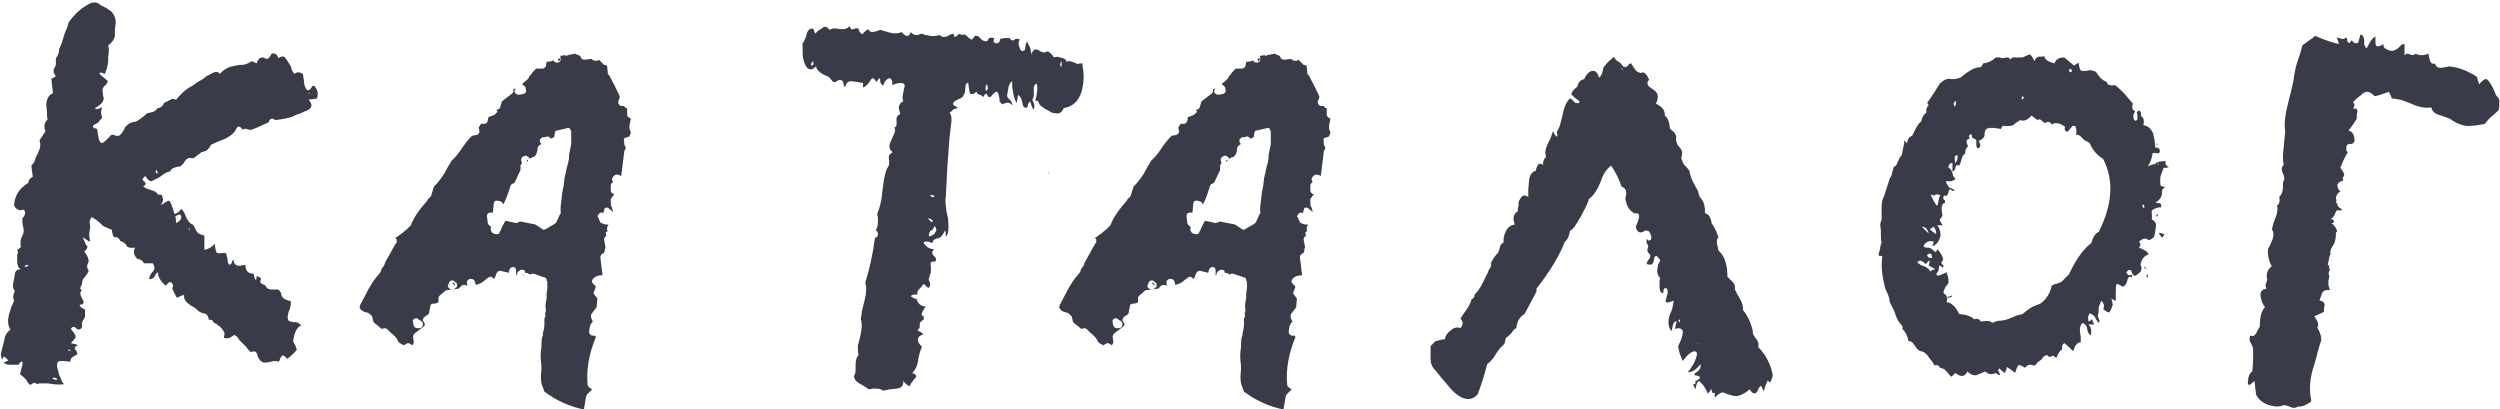 <?xml version="1.0" encoding="UTF-8"?> <svg xmlns="http://www.w3.org/2000/svg" viewBox="0 0 167.705 27.47" fill="none"><path d="M0.1 23.567L0.2 23.167L0.3 22.766C0.333 22.5 0.467 22.283 0.7 22.116C0.534 21.849 0.5 21.515 0.6 21.115L0.75 20.615L0.951 20.165C0.85 19.998 0.867 19.781 1.001 19.514C0.867 19.381 0.834 19.18 0.901 18.914L0.951 18.663L1.001 18.363C1.034 18.163 1.167 18.063 1.401 18.063C1.234 17.996 1.151 17.796 1.151 17.463V17.112C1.217 16.946 1.217 16.829 1.151 16.762L1.301 16.662L1.401 16.562C1.368 16.362 1.368 16.195 1.401 16.062L1.451 15.911L1.501 15.811C1.601 15.645 1.618 15.444 1.551 15.211L1.501 14.911V14.661C1.734 14.36 1.751 14.16 1.551 14.06C1.317 14.16 1.117 14.077 0.951 13.81C0.951 13.176 1.267 12.659 1.901 12.259C1.901 12.092 2.001 11.959 2.201 11.858L2.151 11.508L2.101 11.108C2.201 11.008 2.268 10.924 2.302 10.858L2.352 10.708L2.402 10.558L2.552 10.257L2.652 10.007C2.718 9.807 2.718 9.607 2.652 9.407L2.852 9.106L3.052 8.806C2.919 8.473 2.969 8.206 3.202 8.006L3.152 7.806V7.505L3.102 7.005C3.135 6.605 3.286 6.354 3.552 6.254C3.486 5.721 3.452 5.387 3.452 5.254C3.519 5.254 3.569 5.237 3.602 5.204L3.753 5.104C3.619 4.97 3.569 4.82 3.602 4.653L3.703 4.453C3.736 4.42 3.753 4.336 3.753 4.203C3.719 4.003 3.753 3.853 3.853 3.753L3.953 3.502V3.352L4.003 3.202L4.053 3.102L4.103 3.002C4.203 2.668 4.286 2.402 4.353 2.201L4.503 1.851L4.603 1.501C4.77 1.267 4.953 1.051 5.154 0.85L5.504 0.55L5.904 0.3C6.238 0.1 6.521 0.117 6.755 0.35L7.155 0.55L7.505 0.8C7.705 1.067 7.789 1.334 7.755 1.601L7.705 2.001V2.402C7.672 2.635 7.522 2.852 7.255 3.052C7.322 3.219 7.322 3.469 7.255 3.803C7.288 4.136 7.222 4.503 7.055 4.903C7.055 4.97 7.005 4.97 6.905 4.903L6.755 4.853L6.655 4.953C6.988 5.22 7.172 5.37 7.205 5.404C7.238 5.471 7.222 5.537 7.155 5.604L7.105 5.704L7.005 5.754C6.872 5.921 6.838 6.088 6.905 6.254V6.405L6.955 6.555C6.988 6.788 6.788 7.022 6.354 7.255C6.421 7.322 6.505 7.339 6.605 7.305L6.705 7.255L6.855 7.205C6.755 7.405 6.755 7.639 6.855 7.906L6.705 8.056L6.605 8.206C6.505 8.273 6.388 8.339 6.254 8.406C6.221 8.473 6.238 8.539 6.304 8.606H6.404L6.505 8.656L6.555 8.906L6.605 9.207C6.638 9.44 6.721 9.573 6.855 9.607C7.055 9.473 7.238 9.307 7.405 9.106C7.472 9.04 7.555 9.023 7.655 9.056L7.755 9.106H7.856C7.922 9.14 8.006 9.106 8.106 9.006C8.206 8.906 8.306 8.74 8.406 8.506L8.706 8.256C8.906 8.189 9.04 8.156 9.106 8.156C9.14 8.156 9.273 8.072 9.507 7.906C9.64 7.806 9.757 7.705 9.857 7.605L10.057 7.555L10.257 7.505C10.424 7.439 10.524 7.355 10.558 7.255C10.758 7.255 10.908 7.138 11.008 6.905L11.208 6.805L11.408 6.705C11.542 6.605 11.675 6.605 11.808 6.705C11.875 6.605 12.009 6.455 12.209 6.254C12.409 6.054 12.642 5.887 12.909 5.754L13.259 5.504L13.61 5.304L13.86 5.104L14.16 4.953C14.427 4.787 14.627 4.787 14.761 4.953C14.994 4.653 15.344 4.47 15.811 4.403L16.062 4.353H16.312C16.579 4.286 16.762 4.203 16.862 4.103L17.012 4.153L17.212 4.253C17.279 4.019 17.396 3.886 17.563 3.853H17.663L17.763 3.903C17.863 3.969 17.946 3.969 18.013 3.903C18.113 3.803 18.18 3.703 18.213 3.602C18.447 3.536 18.597 3.636 18.663 3.903C18.864 3.769 19.014 3.753 19.114 3.853L19.264 4.053L19.414 4.303L19.514 4.453L19.564 4.653C19.631 4.82 19.697 4.92 19.764 4.953C19.898 4.82 20.081 4.82 20.315 4.953L20.365 5.254L20.415 5.654C20.481 5.921 20.565 6.054 20.665 6.054C20.765 6.054 20.865 5.954 20.965 5.754C21.065 5.754 21.115 5.771 21.115 5.804C21.315 6.038 21.365 6.304 21.265 6.605L20.965 6.655C20.832 6.655 20.748 6.671 20.715 6.705C20.982 7.005 20.948 7.238 20.615 7.405L20.365 7.505L20.165 7.605C19.931 7.672 19.798 7.722 19.764 7.756C19.664 7.822 19.447 7.889 19.114 7.956L18.814 8.006L18.463 8.056C18.263 7.889 18.113 7.939 18.013 8.206L17.463 8.456C17.329 8.523 17.129 8.606 16.862 8.706H16.712L16.562 8.656C16.428 8.623 16.328 8.639 16.262 8.706C16.228 8.606 16.162 8.539 16.062 8.506C15.995 8.473 15.928 8.506 15.861 8.606C15.761 8.873 15.511 9.106 15.111 9.307L14.61 9.507L14.16 9.707C14.027 9.974 13.877 10.124 13.71 10.157L13.51 10.207L13.41 10.307C13.343 10.341 13.293 10.374 13.259 10.407C13.226 10.441 13.176 10.474 13.109 10.508L13.009 10.608H12.809C12.642 10.541 12.476 10.658 12.309 10.958L12.109 11.158L11.808 11.208C11.575 11.275 11.442 11.375 11.408 11.508C11.308 11.508 11.175 11.558 11.008 11.658L10.808 11.808L10.658 11.909L10.457 12.009L10.357 12.059L10.157 12.159C10.024 12.159 9.89 12.042 9.757 11.808C9.624 11.909 9.557 11.992 9.557 12.059L9.707 12.209C9.807 12.309 9.774 12.409 9.607 12.509C9.64 12.542 9.724 12.592 9.857 12.659L10.157 12.759C10.357 12.793 10.507 12.893 10.608 13.059C10.808 13.026 10.908 13.093 10.908 13.26C10.974 13.426 10.924 13.593 10.758 13.76L10.958 13.66L11.108 13.56L11.308 13.46C11.408 13.46 11.542 13.76 11.708 14.36C11.909 14.294 12.059 14.177 12.159 14.01C12.259 14.11 12.325 14.194 12.359 14.26L12.459 14.51C12.559 14.744 12.676 14.911 12.809 15.011C12.909 15.011 13.009 15.128 13.109 15.361C13.143 15.461 13.209 15.561 13.31 15.661C13.376 15.695 13.51 15.745 13.71 15.811V16.762C13.943 16.729 14.177 16.595 14.41 16.362C14.444 16.729 14.494 16.929 14.56 16.962C14.594 16.996 14.777 16.996 15.111 16.962C15.178 17.029 15.211 17.096 15.211 17.162L15.261 17.362C15.261 17.596 15.311 17.729 15.411 17.763C15.444 17.763 15.494 17.713 15.561 17.613V17.513L15.661 17.413C15.661 17.613 15.745 17.746 15.911 17.813C15.978 17.846 16.162 17.829 16.462 17.763C16.462 18.163 16.645 18.363 17.012 18.363L17.062 18.563L17.112 18.763C17.179 18.763 17.212 18.73 17.212 18.663V18.513C17.413 18.58 17.513 18.647 17.513 18.713L17.463 18.814C17.463 18.914 17.479 18.98 17.513 19.014C17.679 19.08 17.779 19.13 17.813 19.164L17.863 19.264L17.913 19.314C17.98 19.414 18.213 19.447 18.613 19.414C18.713 19.447 18.797 19.531 18.864 19.664V19.764L18.914 19.864C18.947 19.998 19.147 20.114 19.514 20.215C19.514 20.381 19.497 20.531 19.464 20.665L19.364 20.915L19.314 21.115C19.281 21.282 19.297 21.415 19.364 21.515C19.464 21.582 19.631 21.616 19.864 21.616C19.931 21.616 20.048 21.682 20.215 21.816C19.914 21.949 19.731 22.316 19.664 22.917L19.814 23.167L19.914 23.467C19.647 23.767 19.431 23.967 19.264 24.067C19.097 23.867 18.98 23.801 18.914 23.867L18.814 24.017L18.713 24.268C18.547 24.201 18.363 24.201 18.163 24.268L17.913 24.318H17.663C17.529 24.251 17.446 24.184 17.413 24.117L17.312 23.967L17.262 23.817C17.229 23.584 17.079 23.517 16.812 23.617L16.662 23.467L16.512 23.267L16.162 22.917L16.062 22.816L15.961 22.666C15.928 22.6 15.845 22.533 15.711 22.466L15.561 22.566L15.411 22.666C15.278 22.7 15.144 22.7 15.011 22.666L15.061 22.416C15.061 22.316 15.027 22.233 14.961 22.166L14.861 22.016L14.761 21.916C14.727 21.882 14.677 21.849 14.61 21.816L14.51 21.716L14.36 21.666L14.26 21.515C14.194 21.449 14.11 21.432 14.01 21.465C13.977 21.165 13.843 21.015 13.61 21.015C13.576 21.015 13.476 20.965 13.31 20.865L13.159 20.715L13.009 20.615C12.509 20.348 12.292 20.081 12.359 19.814C12.325 19.781 12.242 19.798 12.109 19.864C11.975 19.931 11.892 19.964 11.858 19.964C11.758 19.798 11.658 19.597 11.558 19.364V19.314L11.608 19.214C11.608 19.114 11.575 19.03 11.508 18.964C11.442 18.897 11.375 18.897 11.308 18.964L11.208 19.064L11.108 19.164C10.741 18.83 10.574 18.53 10.608 18.263L10.457 18.363L10.357 18.563C10.257 18.697 10.141 18.747 10.007 18.713C10.04 18.513 10.124 18.347 10.257 18.213C10.391 18.08 10.391 17.896 10.257 17.663H9.657C9.59 17.496 9.44 17.396 9.207 17.362C8.973 17.129 8.923 16.879 9.056 16.612C8.756 16.645 8.573 16.612 8.506 16.512L8.456 16.412L8.406 16.362C8.306 16.262 8.189 16.195 8.056 16.162C8.056 16.095 7.989 16.012 7.856 15.911H7.705C7.605 15.911 7.539 15.745 7.505 15.411L7.355 15.361L7.155 15.261C7.022 15.228 6.905 15.161 6.805 15.061C6.705 14.927 6.488 14.761 6.154 14.56L6.054 14.711L6.004 14.861L6.054 15.211L6.004 15.511C5.971 15.745 5.988 15.961 6.054 16.162C5.988 16.195 5.921 16.178 5.854 16.112L5.704 16.012L5.554 15.911C5.587 16.012 5.637 16.128 5.704 16.262L5.754 16.412L5.854 16.512C5.887 16.612 5.821 16.729 5.654 16.862C5.921 17.229 6.004 17.496 5.904 17.663L5.854 17.763V17.863C5.821 17.896 5.854 17.996 5.954 18.163L5.854 18.363L5.704 18.563C5.571 18.697 5.504 18.847 5.504 19.014L5.454 19.164L5.404 19.264C5.337 19.331 5.37 19.397 5.504 19.464C5.37 19.564 5.354 19.714 5.454 19.914L5.554 20.114C5.621 20.215 5.621 20.315 5.554 20.415C5.387 20.415 5.32 20.448 5.354 20.515C5.42 20.615 5.537 20.698 5.704 20.765V21.265L5.554 21.515C5.487 21.649 5.47 21.749 5.504 21.816C5.537 21.949 5.47 22.049 5.304 22.116L5.154 22.066L5.054 21.966C4.92 21.899 4.82 21.932 4.753 22.066C4.953 22.299 5.054 22.45 5.054 22.516C5.12 22.583 5.02 22.75 4.753 23.017L5.154 23.117C5.22 23.183 5.204 23.217 5.104 23.217L5.054 23.267L5.003 23.367C5.204 23.634 5.237 23.784 5.104 23.817L5.003 23.867L4.853 23.967C4.787 24.001 4.737 24.101 4.703 24.268L4.303 24.217H4.003C3.803 24.284 3.769 24.501 3.903 24.868L3.953 25.118L4.053 25.318C4.12 25.552 4.203 25.702 4.303 25.769C4.103 25.802 3.853 25.802 3.552 25.769L3.202 25.719H2.652L2.452 25.769C2.385 25.635 2.251 25.652 2.051 25.819C1.985 25.819 1.885 25.702 1.751 25.468L1.551 25.268C1.518 25.235 1.451 25.185 1.351 25.118C1.351 25.085 1.384 24.935 1.451 24.668C1.518 24.468 1.534 24.334 1.501 24.268C1.468 24.234 1.418 24.251 1.351 24.318L1.301 24.368L1.251 24.468H0.7C0.467 24.468 0.317 24.418 0.25 24.318L0.4 24.268C0.433 24.234 0.45 24.217 0.45 24.217C0.517 24.217 0.55 24.201 0.55 24.167L0.45 24.067L0.3 23.917C0.267 23.917 0.233 23.951 0.2 24.017L0.15 24.117C0.05 23.917 0.033 23.734 0.1 23.567ZM11.808 14.961C12.042 14.861 12.159 14.727 12.159 14.56C12.159 14.36 12.025 14.344 11.758 14.51C11.792 14.577 11.808 14.727 11.808 14.961ZM3.853 25.468C3.786 25.335 3.669 25.302 3.502 25.368C3.602 25.468 3.719 25.502 3.853 25.468ZM10.558 11.658C10.591 11.525 10.558 11.442 10.457 11.408C10.424 11.542 10.457 11.625 10.558 11.658ZM1.751 17.813H1.651C1.651 17.88 1.684 17.913 1.751 17.913L1.801 17.863H1.901C1.901 17.796 1.868 17.763 1.801 17.763L1.751 17.813ZM4.553 23.517H4.753C4.653 23.417 4.587 23.417 4.553 23.517ZM12.659 15.411H12.709L12.759 15.361C12.692 15.294 12.659 15.311 12.659 15.411ZM20.765 6.254V6.204L20.715 6.254V6.304L20.765 6.254ZM24.109 20.615C24.143 20.582 24.159 20.531 24.159 20.465C24.226 20.331 24.409 19.981 24.71 19.414C24.976 18.947 25.193 18.63 25.36 18.463C25.46 18.363 25.527 18.263 25.56 18.163C25.56 18.13 25.577 18.08 25.61 18.013C25.677 17.946 25.727 17.88 25.76 17.813C25.794 17.746 25.811 17.696 25.811 17.663C25.844 17.629 25.86 17.596 25.86 17.563L26.111 17.112L26.361 16.662L26.561 16.312H26.611V16.062L26.511 15.961C26.544 15.961 26.711 15.845 27.011 15.611C27.078 15.544 27.161 15.478 27.261 15.411C27.362 15.311 27.428 15.244 27.462 15.211L27.562 15.111C27.728 14.644 28.095 14.093 28.662 13.46L28.712 13.36C28.779 13.293 28.846 13.226 28.913 13.159L29.113 12.509C29.246 12.409 29.463 12.142 29.763 11.708C29.863 11.542 29.963 11.358 30.064 11.158C30.197 10.958 30.28 10.824 30.314 10.758C30.514 10.591 30.747 10.307 31.014 9.907C31.214 9.607 31.431 9.34 31.665 9.106L31.965 9.056C31.998 9.056 32.048 9.023 32.115 8.956L32.165 8.856V8.806L32.115 8.556L32.265 8.306H32.465C32.599 8.306 32.682 8.239 32.715 8.106L32.765 7.856L33.166 7.705L33.316 7.555C33.382 7.522 33.382 7.472 33.316 7.405V7.355C33.449 7.355 33.533 7.289 33.566 7.155L33.666 6.805L34.316 6.304L34.417 6.204L34.467 5.954H34.617C34.583 5.954 34.567 5.971 34.567 6.004C34.5 6.071 34.5 6.154 34.567 6.254C34.633 6.321 34.717 6.354 34.817 6.354L35.117 6.304C35.15 6.304 35.2 6.271 35.267 6.204C35.301 6.104 35.301 6.038 35.267 6.004V5.904L35.217 5.804C35.15 5.737 35.084 5.687 35.017 5.654L35.167 5.504C35.367 5.37 35.484 5.237 35.517 5.104L35.618 5.003C35.684 4.903 35.751 4.82 35.818 4.753L35.968 4.603H36.368C36.435 4.603 36.485 4.587 36.518 4.553L36.618 4.453L36.668 4.153L37.018 4.103C37.052 4.069 37.085 4.053 37.119 4.053C37.185 4.153 37.269 4.203 37.369 4.203C37.502 4.203 37.586 4.136 37.619 4.003V3.953C37.619 3.853 37.602 3.786 37.569 3.753L37.869 3.703H37.919C37.986 3.769 38.036 3.769 38.069 3.703L38.57 3.602L38.92 3.753L38.97 3.853C39.003 3.953 39.087 4.003 39.22 4.003L39.671 3.953L39.82 4.053C39.921 4.086 40.021 4.086 40.121 4.053L40.171 4.003L40.471 4.303C40.471 4.336 40.505 4.353 40.571 4.353L40.721 4.403L40.771 4.853V4.953C40.871 5.054 40.921 5.12 40.921 5.154C41.122 5.521 41.338 5.954 41.572 6.455V6.555L41.472 6.805V6.905L41.522 7.005L41.622 7.105H41.872C41.905 7.205 41.972 7.255 42.072 7.255V7.705C42.072 7.772 42.122 7.839 42.222 7.906L42.322 7.956L42.222 8.456V8.606L42.322 8.906L42.222 9.157L42.072 9.207C41.872 9.24 41.805 9.323 41.872 9.457V9.657L41.922 9.807L41.972 9.857V9.957L41.922 10.057C41.889 10.091 41.872 10.141 41.872 10.207L41.672 11.808L41.572 11.758L41.422 11.708C41.322 11.708 41.238 11.742 41.172 11.808C41.071 11.909 41.038 12.009 41.071 12.109L41.122 12.209L41.021 12.309C40.988 12.342 40.971 12.392 40.971 12.459V12.759C40.971 12.859 41.021 12.943 41.122 13.009H41.222C41.188 13.043 41.138 13.109 41.071 13.209L40.971 13.36V13.61C40.971 13.743 40.988 13.827 41.021 13.86L41.071 13.96V14.06L41.122 14.11V14.21L40.871 14.01C40.771 13.91 40.671 13.893 40.571 13.96C40.505 14.16 40.471 14.26 40.471 14.26L40.521 14.31L40.371 14.26H40.271L40.171 14.36C40.071 14.46 40.054 14.527 40.121 14.56C40.188 14.761 40.254 14.894 40.321 14.961L40.471 15.011L40.621 15.061H40.821L40.771 15.161C40.738 15.194 40.721 15.278 40.721 15.411L40.771 15.511C40.638 15.544 40.605 15.628 40.671 15.761V15.811L40.621 15.861C40.555 15.928 40.521 15.995 40.521 16.062L40.621 16.612L40.571 16.712V16.812C40.538 16.946 40.488 17.012 40.421 17.012C40.321 17.079 40.271 17.162 40.271 17.262L40.421 18.463C40.154 18.463 39.954 18.53 39.82 18.663C39.687 18.797 39.671 18.914 39.77 19.014L39.971 19.214L39.871 19.514C39.804 19.614 39.804 19.698 39.871 19.764L40.071 20.014L40.021 20.615L39.671 21.065C39.637 21.165 39.637 21.265 39.671 21.365L39.77 21.566C39.604 21.732 39.52 21.983 39.52 22.316C39.52 22.349 39.554 22.399 39.621 22.466C39.654 22.5 39.704 22.516 39.77 22.516H39.921L39.971 22.616C39.504 23.75 39.32 24.818 39.42 25.819C39.42 25.885 39.47 25.952 39.57 26.019L39.72 26.119L39.37 26.469C39.37 26.503 39.354 26.536 39.32 26.569L39.17 27.47C38.203 27.27 37.319 26.869 36.518 26.269L36.418 25.969C36.285 25.735 36.251 25.352 36.318 24.818V24.518C36.251 24.051 36.251 23.65 36.318 23.317C36.318 22.983 36.335 22.75 36.368 22.616L36.418 22.516V22.366C36.485 22.099 36.518 21.932 36.518 21.866V21.365C36.585 21.299 36.602 21.182 36.568 21.015L36.618 20.865V20.765C36.585 20.632 36.585 20.465 36.618 20.265L36.668 20.014V19.714L36.718 19.314V18.964C36.718 18.897 36.702 18.847 36.668 18.814C36.668 18.68 36.618 18.613 36.518 18.613L35.818 18.363H35.668L35.567 18.413L35.467 18.363L35.367 18.313H35.267L35.217 18.263C35.217 18.163 35.184 18.113 35.117 18.113C35.017 18.08 34.95 18.08 34.917 18.113C34.75 18.18 34.667 18.296 34.667 18.463H34.617V18.163C34.617 17.996 34.55 17.913 34.417 17.913C34.35 17.913 34.3 17.93 34.266 17.963C34.2 18.03 34.166 18.08 34.166 18.113L34.117 18.313C34.083 18.28 34.033 18.263 33.966 18.263L33.566 18.163C33.466 18.163 33.382 18.213 33.316 18.313L33.166 18.713L33.016 18.613C32.949 18.547 32.866 18.547 32.765 18.613L32.315 18.964C32.282 18.964 32.249 18.98 32.215 19.014L31.915 19.114L31.865 18.914C31.831 18.78 31.748 18.713 31.615 18.713H31.514C31.481 18.713 31.431 18.747 31.365 18.814C31.331 18.847 31.315 18.897 31.315 18.964L31.365 19.164L31.214 19.114H31.064L30.964 19.164L30.764 19.364L30.364 19.414L29.963 19.464C29.93 19.464 29.897 19.481 29.863 19.514L29.513 19.814L29.463 19.864L29.413 19.964V20.265C29.346 20.331 29.246 20.365 29.113 20.365C28.946 20.365 28.863 20.431 28.863 20.565L28.762 21.065L28.462 21.265C28.429 21.299 28.412 21.315 28.412 21.315C28.412 21.382 28.396 21.415 28.362 21.415C28.362 21.482 28.379 21.532 28.412 21.566L28.512 21.766L28.462 21.866C28.462 21.899 28.446 21.916 28.412 21.916L27.812 22.366C27.745 22.433 27.712 22.516 27.712 22.616L27.762 22.967L27.662 23.167L27.512 23.067C27.412 23 27.328 23 27.261 23.067L27.061 23.167L27.011 23.117C26.911 23.083 26.811 23.017 26.711 22.917C26.678 22.75 26.511 22.55 26.211 22.316L26.01 22.116C25.944 22.049 25.877 22.016 25.811 22.016L25.61 22.066L25.06 21.616L24.96 21.215L24.86 21.115C24.76 21.015 24.676 20.965 24.61 20.965C24.376 20.932 24.209 20.815 24.109 20.615ZM33.066 14.26H32.916C32.749 14.26 32.665 14.344 32.665 14.51L32.715 14.911C32.715 14.977 32.732 15.027 32.765 15.061L32.966 15.261L32.916 15.311C32.916 15.544 33.032 15.678 33.266 15.711H33.316C33.449 15.711 33.516 15.661 33.516 15.561C33.583 15.494 33.616 15.428 33.616 15.361L33.766 15.061C33.833 14.927 33.883 14.844 33.916 14.811L34.617 14.961C34.684 14.961 34.734 14.944 34.767 14.911L34.917 14.861L35.918 15.061L36.368 15.361C36.435 15.428 36.518 15.428 36.618 15.361L37.219 15.011L37.319 14.911L37.569 14.36C37.602 14.36 37.619 14.327 37.619 14.26C37.586 14.093 37.602 13.793 37.669 13.36L37.719 12.909L37.819 12.409L37.869 11.959L37.969 11.508L38.019 11.258L38.069 11.058C38.103 11.025 38.119 10.958 38.119 10.858C38.153 10.758 38.169 10.674 38.169 10.608V10.407L38.219 10.157L38.269 9.907L38.319 9.657V8.806L38.219 8.606C38.119 8.573 38.053 8.573 38.019 8.606L37.369 8.756C37.269 8.756 37.219 8.823 37.219 8.956L37.169 9.207L36.919 9.307C36.919 9.24 36.869 9.19 36.768 9.157H36.668L36.568 9.207H36.418C36.385 9.207 36.351 9.223 36.318 9.257L36.218 9.357V9.507L36.268 9.607L36.318 9.657L36.168 9.757C36.101 9.824 36.068 9.874 36.068 9.907C36.034 10.341 35.901 10.558 35.668 10.558L35.618 10.608L35.517 10.658C35.517 10.591 35.501 10.558 35.467 10.558L35.417 10.508C35.384 10.508 35.351 10.491 35.317 10.457C35.284 10.424 35.251 10.424 35.217 10.457L35.067 10.508C34.967 10.608 34.934 10.708 34.967 10.808C35.001 10.841 35.017 10.874 35.017 10.908L34.917 11.108V11.408L34.517 12.259L34.316 12.359C34.25 12.426 34.216 12.492 34.216 12.559C34.05 13.093 33.9 13.476 33.766 13.71C33.699 13.543 33.549 13.46 33.316 13.46C33.183 13.46 33.116 13.543 33.116 13.71L33.066 14.26ZM27.812 21.365L27.712 21.465C27.679 21.499 27.679 21.532 27.712 21.566C27.712 21.866 27.812 22.016 28.012 22.016H28.162C28.296 21.983 28.362 21.916 28.362 21.816V21.666L28.312 21.566L28.062 21.415C28.029 21.349 27.945 21.332 27.812 21.365ZM30.364 19.414L30.464 19.364H30.514L30.664 19.214C30.664 19.08 30.647 18.997 30.614 18.964L30.514 18.914L30.414 18.814H30.314C30.247 18.814 30.18 18.864 30.114 18.964V19.014L30.064 19.114C30.03 19.18 30.03 19.231 30.064 19.264L30.164 19.364C30.197 19.397 30.264 19.414 30.364 19.414ZM30.464 19.014C30.497 19.014 30.514 19.03 30.514 19.064V19.164L30.314 18.964C30.414 18.964 30.464 18.98 30.464 19.014ZM37.469 4.103L37.419 3.953L37.619 3.903L37.569 4.003C37.536 4.069 37.502 4.103 37.469 4.103ZM35.367 10.858L35.317 10.758L35.417 10.708C35.417 10.774 35.401 10.824 35.367 10.858ZM35.067 18.513V18.463L35.117 18.413C35.117 18.48 35.1 18.513 35.067 18.513ZM54.39 4.653C54.157 4.653 53.99 4.42 53.89 3.953C53.856 3.853 53.84 3.669 53.84 3.402V2.902C53.873 2.869 53.923 2.785 53.99 2.652L54.09 2.402C54.123 2.168 54.207 2.018 54.34 1.951C54.473 1.885 54.557 1.901 54.59 2.001L54.64 2.151L54.69 2.252L54.891 2.051L55.141 1.901C55.308 1.734 55.474 1.768 55.641 2.001C55.774 1.935 55.891 1.901 55.991 1.901L56.341 1.951C56.642 1.985 56.859 1.918 56.992 1.751C57.059 1.951 57.142 2.018 57.242 1.951L57.392 1.901H57.592C57.592 2.068 57.676 2.201 57.843 2.302C58.076 2.035 58.226 1.935 58.293 2.001L58.343 2.101L58.493 2.151C58.627 2.151 58.81 2.101 59.044 2.001L59.394 2.101L59.744 2.201C60.011 2.268 60.261 2.252 60.495 2.151C60.561 2.252 60.661 2.335 60.795 2.402C60.928 2.435 61.028 2.352 61.095 2.151C61.295 2.385 61.529 2.418 61.796 2.252L62.096 2.352L62.396 2.402C62.563 2.435 62.78 2.418 63.046 2.352C63.18 2.485 63.33 2.518 63.497 2.452L63.697 2.352C63.83 2.285 63.914 2.252 63.947 2.252L64.047 2.502L64.097 2.452L64.197 2.402L64.297 2.302C64.331 2.268 64.414 2.285 64.548 2.352C64.647 2.285 64.748 2.302 64.848 2.402L64.998 2.552L65.148 2.652C65.181 2.652 65.215 2.635 65.248 2.602C65.315 2.535 65.365 2.468 65.398 2.402C65.532 2.402 65.615 2.418 65.648 2.452L65.848 2.652C65.949 2.752 66.082 2.785 66.249 2.752C66.282 2.552 66.432 2.485 66.699 2.552C66.666 2.618 66.649 2.702 66.649 2.802C66.716 2.869 66.766 2.902 66.799 2.902C66.899 2.902 66.966 2.885 66.999 2.852C67.066 2.785 67.099 2.702 67.099 2.602L67.399 2.552H67.75C67.783 2.685 67.867 2.735 68 2.702L68.15 2.602C68.284 2.602 68.367 2.618 68.4 2.652C68.3 2.819 68.3 3.002 68.4 3.202C68.467 3.436 68.584 3.486 68.751 3.352L68.801 3.052C68.801 2.952 68.834 2.869 68.901 2.802C69.034 3.069 69.101 3.202 69.101 3.202L69.201 3.653C69.268 3.352 69.418 3.252 69.651 3.352L69.801 3.452L69.952 3.502C70.018 3.536 70.118 3.519 70.252 3.452C70.318 3.452 70.385 3.486 70.452 3.552L70.602 3.703C70.635 3.836 70.735 3.869 70.902 3.803L71.102 3.853L71.302 3.903C71.436 3.936 71.519 4.019 71.553 4.153C71.653 4.053 71.903 4.103 72.303 4.303C72.336 4.27 72.42 4.253 72.553 4.253C72.653 4.253 72.67 4.286 72.603 4.353C72.737 4.953 72.72 5.554 72.553 6.154C72.353 6.788 71.953 7.155 71.352 7.255C71.252 7.522 71.086 7.639 70.852 7.605L70.552 7.555L70.302 7.405L70.102 7.305L69.901 7.155C69.801 7.122 69.718 7.005 69.651 6.805L69.551 6.755H69.451C69.584 6.288 69.618 5.904 69.551 5.604C69.384 5.671 69.318 5.821 69.351 6.054V6.405C69.351 6.471 69.318 6.571 69.251 6.705C69.418 7.005 69.434 7.222 69.301 7.355C69.301 7.322 69.268 7.238 69.201 7.105C69.168 6.972 69.134 6.872 69.101 6.805C69.034 6.872 68.984 6.938 68.951 7.005V7.105L68.901 7.205C68.734 7.272 68.634 7.188 68.6 6.955L68.5 6.605C68.467 6.538 68.4 6.455 68.3 6.354C68.3 6.388 68.267 6.571 68.2 6.905C68.1 6.771 68.017 6.521 67.95 6.154L67.9 5.804V5.454C67.8 5.487 67.716 5.621 67.65 5.854L67.6 6.154L67.55 6.455L67.65 6.605L67.8 6.755C67.9 6.922 67.933 7.022 67.9 7.055C67.733 6.855 67.516 6.838 67.25 7.005L67.049 6.805V6.605L66.999 6.405C66.933 6.104 66.816 6.071 66.649 6.304V6.254C66.449 6.588 66.299 6.605 66.199 6.304C66.165 6.271 66.115 6.288 66.049 6.354L65.999 6.455L65.949 6.505L65.848 6.405L65.698 6.354C65.598 6.321 65.532 6.254 65.498 6.154C65.265 6.354 65.115 6.371 65.048 6.204L64.998 5.904L64.948 5.554C64.814 5.554 64.748 5.704 64.748 6.004C64.748 6.171 64.714 6.288 64.647 6.354C64.614 6.488 64.498 6.588 64.297 6.655C63.83 6.855 63.814 7.038 64.247 7.205C64.181 7.272 64.131 7.305 64.097 7.305H63.997L63.947 7.355C63.847 7.455 63.764 7.522 63.697 7.555C63.83 7.722 63.864 7.989 63.797 8.356L63.747 8.806L63.697 9.207C63.664 9.674 63.614 10.357 63.547 11.258L63.497 12.259L63.447 13.209C63.413 13.31 63.413 13.51 63.447 13.81L63.497 14.21L63.597 14.661C63.664 15.361 63.614 15.761 63.447 15.861C63.447 15.628 63.43 15.494 63.397 15.461C63.297 15.661 63.197 15.811 63.096 15.911C62.963 15.978 62.863 16.012 62.796 16.012C62.63 16.078 62.546 16.178 62.546 16.312C62.313 16.212 62.162 16.178 62.096 16.212C61.962 16.212 61.929 16.262 61.996 16.362L62.196 16.562C62.329 16.662 62.479 16.712 62.646 16.712C62.546 16.879 62.513 16.979 62.546 17.012L62.596 17.112L62.696 17.212C62.83 17.346 62.83 17.463 62.696 17.563C62.596 17.529 62.513 17.546 62.446 17.613C62.413 17.646 62.413 17.729 62.446 17.863V18.263C62.413 18.33 62.379 18.43 62.346 18.563C62.313 18.663 62.296 18.73 62.296 18.763C62.429 18.997 62.429 19.18 62.296 19.314L62.196 19.264L62.096 19.164C62.029 19.064 61.962 19.047 61.895 19.114L61.796 19.264L61.645 19.414C61.545 19.514 61.512 19.631 61.545 19.764C61.345 19.731 61.195 19.764 61.095 19.864C61.195 19.964 61.329 20.031 61.495 20.064C61.562 20.365 61.762 20.531 62.096 20.565C61.862 20.898 61.779 21.099 61.846 21.165H61.895L61.946 21.215C61.979 21.249 61.979 21.332 61.946 21.465C61.779 21.532 61.696 21.632 61.696 21.766V21.966C61.662 22.033 61.612 22.099 61.545 22.166L61.746 22.266L61.946 22.416C61.479 22.583 61.445 22.866 61.846 23.267C61.812 23.333 61.762 23.467 61.696 23.667L61.595 24.117C61.562 24.484 61.429 24.785 61.195 25.018C61.462 25.118 61.529 25.235 61.395 25.368L61.295 25.468L61.195 25.619C61.095 25.719 61.045 25.819 61.045 25.919C60.812 25.819 60.661 25.685 60.595 25.518C60.628 25.852 60.478 26.035 60.144 26.069L59.694 26.119C59.661 26.119 59.577 26.135 59.444 26.169C59.344 26.169 59.277 26.186 59.244 26.219C59.144 26.119 58.994 26.069 58.793 26.069H58.543L58.293 26.119L57.993 25.919L57.643 25.719C57.409 25.585 57.292 25.418 57.292 25.218C57.359 25.085 57.392 24.968 57.392 24.868V24.518C57.392 24.184 57.459 23.951 57.592 23.817C57.559 23.684 57.542 23.484 57.542 23.217L57.693 22.616C57.826 22.083 57.843 21.682 57.743 21.415L57.843 20.765L57.993 20.165C58.126 19.631 58.143 19.231 58.043 18.964C58.343 17.996 58.56 16.996 58.693 15.961C58.827 15.928 58.894 15.845 58.894 15.711C58.894 15.578 58.843 15.494 58.743 15.461C58.843 15.294 58.894 15.111 58.894 14.911V14.61L58.843 14.36C59.044 13.86 59.16 13.343 59.194 12.809L59.294 12.059C59.36 11.725 59.427 11.475 59.494 11.308C59.561 11.241 59.611 11.141 59.644 11.008V10.758C59.577 10.491 59.661 10.307 59.894 10.207C59.627 10.041 59.594 9.774 59.794 9.407L59.894 9.157L59.994 8.956C60.061 8.79 60.061 8.656 59.994 8.556C60.094 8.523 60.144 8.456 60.144 8.356V8.106C60.111 7.872 60.194 7.722 60.394 7.655C60.328 7.455 60.294 7.289 60.294 7.155C60.361 6.955 60.461 6.838 60.595 6.805C60.528 6.671 60.528 6.471 60.595 6.204L60.645 5.954L60.695 5.754C60.661 5.521 60.378 5.504 59.844 5.704C59.878 5.537 59.861 5.42 59.794 5.354C59.761 5.254 59.711 5.22 59.644 5.254C59.444 5.32 59.31 5.487 59.244 5.754L59.093 5.604L59.044 5.454V5.354C59.044 5.187 58.96 5.237 58.793 5.504C58.76 5.437 58.71 5.37 58.643 5.304C58.61 5.27 58.577 5.254 58.543 5.254C58.476 5.254 58.393 5.354 58.293 5.554L58.093 5.754C58.026 5.821 57.959 5.854 57.893 5.854V5.554C57.759 5.554 57.643 5.537 57.542 5.504L57.142 5.454C56.909 5.42 56.759 5.554 56.692 5.854C56.625 5.787 56.592 5.721 56.592 5.654L56.542 5.454C56.442 5.354 56.325 5.337 56.192 5.404L56.041 5.504C55.941 5.504 55.875 5.487 55.841 5.454C55.808 5.387 55.724 5.287 55.591 5.154L55.241 5.003C54.941 4.837 54.774 4.653 54.74 4.453C54.607 4.587 54.49 4.653 54.39 4.653ZM62.696 15.161L62.596 15.361L62.396 15.511C62.296 15.678 62.279 15.795 62.346 15.861C62.58 15.795 62.713 15.695 62.746 15.561C62.846 15.461 62.83 15.328 62.696 15.161ZM66.149 6.104C66.282 6.004 66.299 5.854 66.199 5.654C66.099 5.787 66.082 5.938 66.149 6.104ZM62.246 14.661L62.346 14.761L62.446 14.861C62.479 14.894 62.529 14.894 62.596 14.861C62.496 14.694 62.379 14.627 62.246 14.661ZM54.44 4.403C54.574 4.37 54.607 4.27 54.54 4.103C54.407 4.236 54.374 4.336 54.44 4.403ZM62.696 13.209C62.63 13.076 62.529 13.043 62.396 13.109C62.463 13.209 62.563 13.243 62.696 13.209ZM71.202 4.503C71.202 4.303 71.219 4.17 71.252 4.103C71.086 4.236 71.069 4.37 71.202 4.503ZM70.352 11.658V11.508C70.318 11.575 70.318 11.625 70.352 11.658ZM70.602 8.956V9.006V8.956ZM71.038 20.615C71.071 20.582 71.088 20.531 71.088 20.465C71.154 20.331 71.338 19.981 71.638 19.414C71.905 18.947 72.122 18.63 72.289 18.463C72.389 18.363 72.455 18.263 72.489 18.163C72.489 18.13 72.506 18.08 72.539 18.013C72.606 17.946 72.656 17.88 72.689 17.813C72.722 17.746 72.739 17.696 72.739 17.663C72.772 17.629 72.789 17.596 72.789 17.563L73.039 17.112L73.289 16.662L73.49 16.312H73.54V16.062L73.44 15.961C73.473 15.961 73.64 15.845 73.94 15.611C74.007 15.544 74.09 15.478 74.19 15.411C74.29 15.311 74.357 15.244 74.39 15.211L74.49 15.111C74.657 14.644 75.024 14.093 75.591 13.46L75.641 13.36C75.708 13.293 75.774 13.226 75.841 13.159L76.041 12.509C76.175 12.409 76.392 12.142 76.692 11.708C76.792 11.542 76.892 11.358 76.992 11.158C77.126 10.958 77.209 10.824 77.242 10.758C77.443 10.591 77.676 10.307 77.943 9.907C78.143 9.607 78.36 9.34 78.593 9.106L78.893 9.056C78.927 9.056 78.977 9.023 79.044 8.956L79.094 8.856V8.806L79.044 8.556L79.194 8.306H79.394C79.527 8.306 79.611 8.239 79.644 8.106L79.694 7.856L80.094 7.705L80.245 7.555C80.311 7.522 80.311 7.472 80.245 7.405V7.355C80.378 7.355 80.461 7.289 80.495 7.155L80.595 6.805L81.245 6.304L81.345 6.204L81.395 5.954H81.545C81.512 5.954 81.495 5.971 81.495 6.004C81.429 6.071 81.429 6.154 81.495 6.254C81.562 6.321 81.645 6.354 81.746 6.354L82.046 6.304C82.079 6.304 82.129 6.271 82.196 6.204C82.229 6.104 82.229 6.038 82.196 6.004V5.904L82.146 5.804C82.079 5.737 82.013 5.687 81.946 5.654L82.096 5.504C82.296 5.37 82.413 5.237 82.446 5.104L82.546 5.003C82.613 4.903 82.68 4.82 82.746 4.753L82.896 4.603H83.297C83.363 4.603 83.413 4.587 83.447 4.553L83.547 4.453L83.597 4.153L83.947 4.103C83.981 4.069 84.014 4.053 84.047 4.053C84.114 4.153 84.197 4.203 84.297 4.203C84.431 4.203 84.514 4.136 84.548 4.003V3.953C84.548 3.853 84.531 3.786 84.498 3.753L84.798 3.703H84.848C84.915 3.769 84.964 3.769 84.998 3.703L85.498 3.602L85.849 3.753L85.898 3.853C85.932 3.953 86.015 4.003 86.149 4.003L86.599 3.953L86.749 4.053C86.849 4.086 86.949 4.086 87.049 4.053L87.099 4.003L87.4 4.303C87.4 4.336 87.433 4.353 87.5 4.353L87.65 4.403L87.7 4.853V4.953C87.8 5.054 87.85 5.12 87.85 5.154C88.05 5.521 88.267 5.954 88.501 6.455V6.555L88.4 6.805V6.905L88.451 7.005L88.551 7.105H88.801C88.834 7.205 88.901 7.255 89.001 7.255V7.705C89.001 7.772 89.051 7.839 89.151 7.906L89.251 7.956L89.151 8.456V8.606L89.251 8.906L89.151 9.157L89.001 9.207C88.801 9.24 88.734 9.323 88.801 9.457V9.657L88.851 9.807L88.901 9.857V9.957L88.851 10.057C88.817 10.091 88.801 10.141 88.801 10.207L88.601 11.808L88.501 11.758L88.35 11.708C88.25 11.708 88.167 11.742 88.1 11.808C88 11.909 87.967 12.009 88 12.109L88.05 12.209L87.95 12.309C87.917 12.342 87.9 12.392 87.9 12.459V12.759C87.9 12.859 87.95 12.943 88.05 13.009H88.15C88.117 13.043 88.067 13.109 88 13.209L87.9 13.36V13.61C87.9 13.743 87.917 13.827 87.95 13.86L88 13.96V14.06L88.05 14.11V14.21L87.8 14.01C87.7 13.91 87.6 13.893 87.5 13.96C87.433 14.16 87.4 14.26 87.4 14.26L87.45 14.31L87.3 14.26H87.2L87.099 14.36C86.999 14.46 86.983 14.527 87.049 14.56C87.116 14.761 87.183 14.894 87.25 14.961L87.4 15.011L87.55 15.061H87.75L87.7 15.161C87.667 15.194 87.65 15.278 87.65 15.411L87.7 15.511C87.567 15.544 87.533 15.628 87.6 15.761V15.811L87.55 15.861C87.483 15.928 87.45 15.995 87.45 16.062L87.55 16.612L87.5 16.712V16.812C87.466 16.946 87.416 17.012 87.35 17.012C87.25 17.079 87.2 17.162 87.2 17.262L87.35 18.463C87.083 18.463 86.883 18.53 86.749 18.663C86.616 18.797 86.599 18.914 86.699 19.014L86.899 19.214L86.799 19.514C86.733 19.614 86.733 19.698 86.799 19.764L86.999 20.014L86.949 20.615L86.599 21.065C86.566 21.165 86.566 21.265 86.599 21.365L86.699 21.566C86.532 21.732 86.449 21.983 86.449 22.316C86.449 22.349 86.482 22.399 86.549 22.466C86.582 22.5 86.633 22.516 86.699 22.516H86.849L86.899 22.616C86.432 23.75 86.249 24.818 86.349 25.819C86.349 25.885 86.399 25.952 86.499 26.019L86.649 26.119L86.299 26.469C86.299 26.503 86.282 26.536 86.249 26.569L86.099 27.47C85.131 27.27 84.247 26.869 83.447 26.269L83.347 25.969C83.213 25.735 83.18 25.352 83.247 24.818V24.518C83.18 24.051 83.18 23.65 83.247 23.317C83.247 22.983 83.263 22.75 83.297 22.616L83.347 22.516V22.366C83.413 22.099 83.447 21.932 83.447 21.866V21.365C83.514 21.299 83.53 21.182 83.497 21.015L83.547 20.865V20.765C83.514 20.632 83.514 20.465 83.547 20.265L83.597 20.014V19.714L83.647 19.314V18.964C83.647 18.897 83.63 18.847 83.597 18.814C83.597 18.68 83.547 18.613 83.447 18.613L82.746 18.363H82.596L82.496 18.413L82.396 18.363L82.296 18.313H82.196L82.146 18.263C82.146 18.163 82.113 18.113 82.046 18.113C81.946 18.08 81.879 18.08 81.846 18.113C81.679 18.18 81.595 18.296 81.595 18.463H81.545V18.163C81.545 17.996 81.479 17.913 81.345 17.913C81.278 17.913 81.229 17.93 81.195 17.963C81.129 18.03 81.095 18.08 81.095 18.113L81.045 18.313C81.012 18.28 80.962 18.263 80.895 18.263L80.495 18.163C80.394 18.163 80.311 18.213 80.245 18.313L80.094 18.713L79.944 18.613C79.878 18.547 79.794 18.547 79.694 18.613L79.244 18.964C79.21 18.964 79.177 18.98 79.144 19.014L78.843 19.114L78.793 18.914C78.76 18.78 78.677 18.713 78.543 18.713H78.443C78.41 18.713 78.36 18.747 78.293 18.814C78.26 18.847 78.243 18.897 78.243 18.964L78.293 19.164L78.143 19.114H77.993L77.893 19.164L77.693 19.364L77.292 19.414L76.892 19.464C76.859 19.464 76.825 19.481 76.792 19.514L76.442 19.814L76.392 19.864L76.342 19.964V20.265C76.275 20.331 76.175 20.365 76.041 20.365C75.875 20.365 75.791 20.431 75.791 20.565L75.691 21.065L75.391 21.265C75.358 21.299 75.341 21.315 75.341 21.315C75.341 21.382 75.324 21.415 75.291 21.415C75.291 21.482 75.308 21.532 75.341 21.566L75.441 21.766L75.391 21.866C75.391 21.899 75.374 21.916 75.341 21.916L74.741 22.366C74.674 22.433 74.641 22.516 74.641 22.616L74.691 22.967L74.59 23.167L74.44 23.067C74.34 23 74.257 23 74.19 23.067L73.99 23.167L73.94 23.117C73.84 23.083 73.74 23.017 73.64 22.917C73.606 22.75 73.44 22.55 73.139 22.316L72.939 22.116C72.873 22.049 72.806 22.016 72.739 22.016L72.539 22.066L71.989 21.616L71.889 21.215L71.788 21.115C71.688 21.015 71.605 20.965 71.538 20.965C71.305 20.932 71.138 20.815 71.038 20.615ZM79.994 14.26H79.844C79.677 14.26 79.594 14.344 79.594 14.51L79.644 14.911C79.644 14.977 79.661 15.027 79.694 15.061L79.894 15.261L79.844 15.311C79.844 15.544 79.961 15.678 80.195 15.711H80.245C80.378 15.711 80.445 15.661 80.445 15.561C80.511 15.494 80.545 15.428 80.545 15.361L80.695 15.061C80.762 14.927 80.812 14.844 80.845 14.811L81.545 14.961C81.612 14.961 81.662 14.944 81.696 14.911L81.846 14.861L82.846 15.061L83.297 15.361C83.363 15.428 83.447 15.428 83.547 15.361L84.147 15.011L84.247 14.911L84.498 14.36C84.531 14.36 84.548 14.327 84.548 14.26C84.514 14.093 84.531 13.793 84.598 13.36L84.648 12.909L84.748 12.409L84.798 11.959L84.898 11.508L84.948 11.258L84.998 11.058C85.031 11.025 85.048 10.958 85.048 10.858C85.081 10.758 85.098 10.674 85.098 10.608V10.407L85.148 10.157L85.198 9.907L85.248 9.657V8.806L85.148 8.606C85.048 8.573 84.981 8.573 84.948 8.606L84.297 8.756C84.197 8.756 84.147 8.823 84.147 8.956L84.097 9.207L83.847 9.307C83.847 9.24 83.797 9.19 83.697 9.157H83.597L83.497 9.207H83.347C83.313 9.207 83.28 9.223 83.247 9.257L83.146 9.357V9.507L83.197 9.607L83.247 9.657L83.096 9.757C83.03 9.824 82.997 9.874 82.997 9.907C82.963 10.341 82.83 10.558 82.596 10.558L82.546 10.608L82.446 10.658C82.446 10.591 82.429 10.558 82.396 10.558L82.346 10.508C82.313 10.508 82.279 10.491 82.246 10.457C82.212 10.424 82.179 10.424 82.146 10.457L81.996 10.508C81.896 10.608 81.862 10.708 81.896 10.808C81.929 10.841 81.946 10.874 81.946 10.908L81.846 11.108V11.408L81.445 12.259L81.245 12.359C81.179 12.426 81.145 12.492 81.145 12.559C80.978 13.093 80.828 13.476 80.695 13.71C80.628 13.543 80.478 13.46 80.245 13.46C80.111 13.46 80.044 13.543 80.044 13.71L79.994 14.26ZM74.741 21.365L74.641 21.465C74.607 21.499 74.607 21.532 74.641 21.566C74.641 21.866 74.741 22.016 74.941 22.016H75.091C75.224 21.983 75.291 21.916 75.291 21.816V21.666L75.241 21.566L74.991 21.415C74.957 21.349 74.874 21.332 74.741 21.365ZM77.292 19.414L77.392 19.364H77.443L77.592 19.214C77.592 19.08 77.576 18.997 77.543 18.964L77.443 18.914L77.342 18.814H77.242C77.176 18.814 77.109 18.864 77.042 18.964V19.014L76.992 19.114C76.959 19.18 76.959 19.231 76.992 19.264L77.092 19.364C77.126 19.397 77.192 19.414 77.292 19.414ZM77.392 19.014C77.426 19.014 77.443 19.03 77.443 19.064V19.164L77.242 18.964C77.342 18.964 77.392 18.98 77.392 19.014ZM84.397 4.103L84.347 3.953L84.548 3.903L84.498 4.003C84.464 4.069 84.431 4.103 84.397 4.103ZM82.296 10.858L82.246 10.758L82.346 10.708C82.346 10.774 82.329 10.824 82.296 10.858ZM81.996 18.513V18.463L82.046 18.413C82.046 18.48 82.029 18.513 81.996 18.513ZM118.731 25.669L118.581 25.518L118.431 25.869C118.364 26.069 118.331 26.202 118.331 26.269L118.131 25.869L117.981 26.019L117.931 26.169C117.898 26.236 117.848 26.302 117.781 26.369C117.647 26.436 117.514 26.352 117.38 26.119C117.014 26.419 116.697 26.569 116.43 26.569C116.263 26.569 115.979 26.486 115.579 26.319C115.446 26.319 115.262 26.436 115.029 26.669V26.469C115.029 26.369 115.045 26.319 115.079 26.319C115.079 26.352 115.012 26.369 114.879 26.369L114.779 26.069L114.728 26.219C114.662 26.286 114.612 26.352 114.578 26.419C114.512 26.252 114.412 26.069 114.278 25.869C114.111 25.669 114.011 25.569 113.978 25.569C113.878 25.569 113.794 25.752 113.728 26.119C113.661 25.985 113.611 25.869 113.578 25.769H113.728V25.569C114.161 25.368 114.145 25.235 113.678 25.168C113.644 25.135 113.661 25.085 113.728 25.018L113.878 24.918C114.045 24.785 114.111 24.618 114.078 24.418C113.811 24.785 113.528 24.968 113.227 24.968C113.494 24.634 113.678 24.318 113.778 24.017C113.878 23.717 113.845 23.567 113.678 23.567C113.478 23.567 113.211 23.784 112.877 24.217L112.777 23.967L112.677 23.717C112.61 23.45 112.577 23.283 112.577 23.217L112.777 22.766C112.844 22.566 112.877 22.433 112.877 22.366C112.91 22.233 112.877 22.133 112.777 22.066C112.677 21.999 112.544 21.999 112.377 22.066C112.377 21.932 112.41 21.766 112.477 21.566C112.377 21.532 112.293 21.599 112.227 21.766L112.177 22.016L112.127 22.216C111.926 21.983 111.876 21.649 111.976 21.215L112.177 20.715L112.277 20.165C111.91 20.331 111.726 20.331 111.726 20.165L111.776 20.014L111.826 19.814C111.893 19.681 111.893 19.531 111.826 19.364C111.66 19.264 111.576 19.364 111.576 19.664C111.409 19.664 111.326 19.514 111.326 19.214V18.864C111.326 18.763 111.343 18.697 111.376 18.663C111.209 18.497 111.143 18.296 111.176 18.063L111.226 17.763L111.376 17.463C111.343 17.396 111.276 17.312 111.176 17.212C111.143 17.179 111.109 17.162 111.076 17.162L110.976 17.262L110.926 17.513C110.892 17.746 110.742 17.813 110.475 17.713V17.613L110.526 17.513C110.726 17.279 110.759 17.112 110.626 17.012L110.576 16.962L110.526 16.862C110.492 16.795 110.509 16.679 110.576 16.512L110.526 16.412L110.475 16.312C110.442 16.212 110.442 16.112 110.475 16.012C110.542 16.145 110.609 16.178 110.676 16.112C110.742 16.112 110.776 16.045 110.776 15.911C110.776 15.845 110.742 15.745 110.676 15.611C110.642 15.511 110.542 15.461 110.375 15.461C110.042 15.695 109.825 15.611 109.725 15.211C109.992 14.644 110.025 14.344 109.825 14.31H109.625L109.425 14.16C109.224 13.993 109.091 13.71 109.024 13.31C109.091 13.109 109.108 12.943 109.074 12.809C109.041 12.676 108.941 12.576 108.774 12.509C108.607 12.009 108.374 11.542 108.074 11.108C107.774 11.341 107.557 11.658 107.423 12.059C107.19 12.692 106.906 13.126 106.573 13.36C106.573 13.493 106.389 13.893 106.022 14.56C105.689 15.161 105.455 15.461 105.322 15.461C105.322 15.528 105.288 15.661 105.222 15.861C105.155 16.028 105.072 16.145 104.971 16.212C104.638 17.112 104.004 18.163 103.07 19.364V19.564L102.67 20.315L102.27 21.065C101.936 21.265 101.752 21.582 101.719 22.016L101.619 22.066C101.552 22.099 101.519 22.133 101.519 22.166L101.369 22.366C101.202 22.533 101.085 22.633 101.019 22.666L100.968 22.866L100.918 23.067L100.618 23.367L100.368 23.717C100.201 24.017 100.001 24.251 99.768 24.418C99.568 25.185 99.351 25.869 99.117 26.469C98.917 26.669 98.717 26.769 98.517 26.769C98.116 26.769 97.7 26.519 97.266 26.019L97.016 25.719L96.716 25.368C96.449 25.035 96.298 24.851 96.265 24.818C96.065 24.618 95.965 24.368 95.965 24.067V23.217L96.315 22.866C96.315 22.9 96.399 22.883 96.565 22.816L96.766 22.766H96.916C96.949 22.533 97.082 22.333 97.316 22.166C97.549 21.966 97.766 21.916 97.966 22.016C98.166 21.782 98.166 21.566 97.966 21.365L98.166 21.065L98.417 20.715C98.584 20.448 98.684 20.231 98.717 20.064C98.75 20.064 98.8 20.031 98.867 19.964C98.9 19.931 98.917 19.864 98.917 19.764C99.117 19.564 99.284 19.331 99.417 19.064L99.618 18.663L99.818 18.263L99.868 18.113L99.968 17.963C100.034 17.829 100.051 17.713 100.018 17.613C100.085 17.513 100.168 17.379 100.268 17.212C100.402 17.046 100.485 16.946 100.518 16.912L100.568 16.762L100.618 16.562C100.652 16.428 100.735 16.328 100.868 16.262C100.835 16.028 100.885 15.778 101.019 15.511C101.152 15.244 101.352 15.094 101.619 15.061C101.452 14.661 101.519 14.36 101.819 14.16V14.01L101.869 13.76C101.869 13.727 101.869 13.66 101.869 13.56C101.903 13.46 101.936 13.393 101.969 13.36C102.103 13.093 102.286 13.043 102.52 13.209V12.709L102.57 12.159C102.603 11.758 102.753 11.525 103.02 11.458L103.07 11.258L103.17 11.058C103.237 10.958 103.354 10.958 103.52 11.058C103.487 10.858 103.554 10.674 103.72 10.508C103.62 10.307 103.654 10.024 103.821 9.657L104.021 9.257L104.171 8.806C104.371 9.173 104.471 9.257 104.471 9.056C104.471 9.023 104.454 8.956 104.421 8.856C104.554 8.656 104.638 8.473 104.671 8.306L104.821 7.705C104.921 7.172 105.088 6.805 105.322 6.605C105.355 6.605 105.405 6.638 105.472 6.705L105.572 6.805L105.622 6.855L105.672 6.905H105.772C105.839 6.972 105.906 6.938 105.972 6.805C105.739 6.638 105.555 6.488 105.422 6.354C105.388 6.221 105.522 6.038 105.822 5.804C105.855 5.537 106.006 5.37 106.272 5.304C106.439 4.937 106.639 4.753 106.873 4.753C107.04 4.753 107.173 4.903 107.273 5.204C107.34 5.17 107.407 5.07 107.473 4.903L107.523 4.703L107.573 4.503L107.874 4.153L108.274 3.803C108.341 3.969 108.424 4.069 108.524 4.103L108.724 4.253C108.758 4.286 108.808 4.353 108.874 4.453C108.974 4.52 109.058 4.52 109.124 4.453C109.191 4.453 109.224 4.42 109.224 4.353C109.291 4.286 109.358 4.253 109.425 4.253C109.625 4.62 109.792 4.82 109.925 4.853L110.075 4.903L110.175 4.853C110.342 4.853 110.492 5.02 110.626 5.354C110.425 5.554 110.492 5.754 110.826 5.954C111.026 6.088 111.143 6.204 111.176 6.304C111.243 6.505 111.209 6.721 111.076 6.955C111.51 7.155 111.71 7.422 111.676 7.756C111.876 7.889 111.993 8.189 112.027 8.656C112.36 8.856 112.494 9.09 112.427 9.357C112.427 9.39 112.46 9.507 112.527 9.707L112.727 9.957C112.86 10.124 112.877 10.341 112.777 10.608C112.844 10.808 112.91 10.958 112.977 11.058L113.177 11.258L113.328 11.458C113.394 11.792 113.478 12.042 113.578 12.209L113.928 12.859C113.928 12.959 113.961 13.076 114.028 13.209L114.178 13.41C114.312 13.576 114.378 13.877 114.378 14.31C114.612 14.344 114.762 14.577 114.829 15.011C114.962 15.144 115.112 15.444 115.279 15.911C115.179 16.012 115.146 16.162 115.179 16.362L115.229 16.562L115.279 16.812C115.679 17.146 115.879 17.729 115.879 18.563L116.03 18.713L116.23 18.914C116.363 19.047 116.413 19.214 116.38 19.414L116.53 19.714L116.73 20.064C116.863 20.298 116.93 20.548 116.93 20.815C117.064 20.948 117.214 21.199 117.38 21.566C117.547 21.999 117.614 22.266 117.581 22.366L117.681 22.566L117.831 22.766C117.964 22.933 117.998 23.1 117.931 23.267C118.398 23.734 118.715 24.301 118.882 24.968C118.948 25.168 118.898 25.402 118.731 25.669ZM112.677 21.415L112.577 21.515C112.644 21.582 112.677 21.616 112.677 21.616C112.71 21.582 112.71 21.515 112.677 21.415ZM108.824 4.603L108.774 4.553C108.741 4.587 108.741 4.603 108.774 4.603L108.874 4.703C108.874 4.67 108.858 4.637 108.824 4.603ZM113.978 23.067L113.878 23.017C113.878 23.05 113.911 23.067 113.978 23.067ZM126.172 17.162H126.072C126.005 17.129 126.005 17.029 126.072 16.862L126.122 16.712V16.612L126.172 16.412L126.222 16.262C126.188 16.195 126.172 16.045 126.172 15.811V15.411C126.105 15.111 126.122 14.894 126.222 14.761V13.96C126.222 13.593 126.272 13.343 126.372 13.209L126.772 11.959L126.872 11.808L126.922 11.608C126.989 11.408 127.022 11.275 127.022 11.208C127.156 11.175 127.256 11.041 127.323 10.808L127.422 10.608C127.456 10.541 127.506 10.474 127.573 10.407L127.623 10.157L127.673 9.907C127.739 9.674 127.756 9.507 127.723 9.407L127.923 9.607C127.956 9.34 128.073 9.173 128.273 9.106L128.523 8.606C128.623 8.406 128.74 8.256 128.874 8.156C128.94 7.856 129.057 7.655 129.224 7.555C129.191 7.355 129.241 7.188 129.374 7.055C129.374 7.022 129.34 6.972 129.274 6.905L129.724 6.254L130.125 5.604C130.425 5.337 130.675 5.237 130.875 5.304H131.125C131.192 5.304 131.325 5.27 131.525 5.204L131.826 4.953L132.126 4.753C132.393 4.587 132.643 4.503 132.877 4.503C132.943 4.436 132.993 4.353 133.026 4.253C133.36 4.22 133.644 4.086 133.877 3.853H134.127L134.328 3.903L134.628 3.853C134.728 3.853 134.811 3.903 134.878 4.003C134.911 3.869 135.028 3.819 135.228 3.853H135.679C135.945 3.719 136.112 3.653 136.179 3.653C136.246 3.686 136.346 3.836 136.479 4.103C136.513 3.969 136.596 3.869 136.729 3.803H136.879C137.013 3.803 137.096 3.786 137.13 3.753C137.163 3.986 137.397 4.153 137.83 4.253C137.897 3.986 138.114 3.853 138.481 3.853L138.781 4.103L139.131 4.403L139.281 4.303L139.431 4.203C139.464 4.403 139.498 4.553 139.531 4.653C139.598 4.753 139.698 4.787 139.832 4.753H139.982L140.182 4.703C140.249 4.703 140.382 4.737 140.582 4.803L140.732 5.003L140.882 5.204C141.016 5.337 141.166 5.437 141.333 5.504C141.366 5.704 141.549 5.771 141.883 5.704C142.017 5.804 142.233 6.004 142.533 6.304L142.784 6.605L143.084 6.955L143.034 7.105V7.255C143.067 7.355 143.134 7.422 143.234 7.455C143.067 7.722 143.067 7.939 143.234 8.106C143.367 8.072 143.417 7.989 143.384 7.856V7.705L143.334 7.555C143.434 7.389 143.518 7.372 143.584 7.505C143.618 7.539 143.634 7.639 143.634 7.806C143.801 7.872 143.851 8.072 143.784 8.406C144.085 8.439 144.301 8.623 144.435 8.956L144.535 9.407L144.585 9.907H144.685L144.835 9.957C144.902 10.091 144.902 10.191 144.835 10.257C144.802 10.291 144.685 10.291 144.485 10.257C144.418 10.257 144.385 10.291 144.385 10.357C144.351 10.624 144.251 10.891 144.085 11.158C144.285 11.058 144.452 11.008 144.585 11.008C144.618 10.874 144.852 10.808 145.285 10.808C145.219 10.975 145.285 11.108 145.486 11.208C145.419 11.241 145.336 11.258 145.235 11.258H145.135L145.035 11.558L144.935 11.808C144.902 12.042 144.902 12.259 144.935 12.459L145.235 12.559C145.069 12.659 145.002 12.776 145.035 12.909C145.035 13.043 145.019 13.126 144.985 13.159C144.952 13.293 144.819 13.443 144.585 13.61C144.785 13.61 144.902 13.626 144.935 13.66C144.968 13.693 144.985 13.777 144.985 13.91H144.835L144.635 13.96C144.468 14.027 144.368 14.093 144.335 14.16C144.368 14.494 144.368 14.677 144.335 14.711C144.535 14.811 144.635 14.944 144.635 15.111L144.585 15.461L144.535 15.761C144.502 15.928 144.368 16.045 144.135 16.112C143.968 15.945 143.751 15.978 143.484 16.212C143.618 16.345 143.618 16.479 143.484 16.612C143.851 16.745 144.068 16.895 144.135 17.062C143.835 17.162 143.651 17.396 143.584 17.763C143.684 17.93 143.684 18.08 143.584 18.213C143.551 18.28 143.434 18.38 143.234 18.513C143.067 18.447 142.984 18.33 142.984 18.163C142.884 18.096 142.8 18.096 142.734 18.163L142.634 18.263C142.634 18.296 142.667 18.347 142.734 18.413C142.834 18.48 142.934 18.48 143.034 18.413C143.034 18.513 143.017 18.58 142.984 18.613L142.884 18.563C142.784 18.563 142.717 18.68 142.684 18.914C142.55 19.214 142.417 19.297 142.283 19.164L142.183 19.114L142.083 19.064C142.05 19.03 142.017 19.03 141.983 19.064C141.95 19.164 141.933 19.331 141.933 19.564V20.114C141.9 20.181 141.85 20.181 141.783 20.114L141.683 20.064L141.633 20.014L141.683 20.215L141.733 20.465C141.7 20.498 141.666 20.582 141.633 20.715L141.583 20.815L141.483 20.965L141.333 20.915C141.233 20.848 141.149 20.782 141.083 20.715C141.183 20.582 141.149 20.398 140.982 20.165C140.849 20.398 140.782 20.582 140.782 20.715V20.865C140.782 20.965 140.766 21.049 140.732 21.115V21.215L140.782 21.365C140.849 21.465 140.849 21.566 140.782 21.666L140.632 21.465L140.532 21.265C140.465 21.165 140.348 21.082 140.182 21.015C140.082 21.182 140.048 21.332 140.082 21.465C140.082 21.599 140.165 21.582 140.332 21.415C140.365 21.515 140.415 21.632 140.482 21.766H140.082C140.282 21.932 140.332 22.183 140.232 22.516C140.132 22.416 140.065 22.299 140.032 22.166L139.982 21.916C139.915 21.782 139.815 21.699 139.681 21.666C139.548 21.832 139.498 22.033 139.531 22.266L139.581 22.616V22.967C139.348 22.967 139.181 23.167 139.081 23.567C138.781 23.267 138.581 23.083 138.481 23.017C138.381 23.083 138.331 23.167 138.331 23.267V23.417L138.23 23.517C138.164 23.584 138.114 23.65 138.08 23.717L137.93 24.017C137.83 23.917 137.763 23.867 137.73 23.867C137.663 23.867 137.613 23.884 137.58 23.917C137.513 23.984 137.43 23.951 137.33 23.817L137.18 23.867L137.08 23.917C137.013 24.051 136.946 24.134 136.879 24.167L136.729 24.268L136.629 24.368C136.596 24.468 136.529 24.518 136.429 24.518L136.229 24.468C136.129 24.434 135.995 24.501 135.829 24.668C135.595 24.501 135.445 24.451 135.378 24.518L135.278 24.718L135.228 24.868L135.178 25.018L134.928 24.818L134.628 24.618L134.578 24.818L134.478 25.018L134.277 24.868L134.127 24.718C134.027 24.785 134.011 24.851 134.077 24.918L134.127 25.018L134.177 25.168C134.111 25.168 134.061 25.151 134.027 25.118L133.877 25.018C133.61 25.151 133.377 25.118 133.177 24.918L132.827 25.068L132.576 25.168C132.376 25.201 132.176 25.118 131.976 24.918C131.809 25.285 131.542 25.318 131.175 25.018C131.009 25.185 130.908 25.268 130.875 25.268L130.625 24.968L130.425 24.768C130.291 24.701 130.191 24.668 130.125 24.668C130.058 24.501 129.941 24.451 129.774 24.518L129.624 24.268L129.424 24.017C129.29 23.784 129.124 23.634 128.924 23.567C128.757 23.567 128.607 23.45 128.473 23.217L128.323 23.017C128.29 22.95 128.19 22.9 128.023 22.866C127.956 22.533 127.823 22.266 127.623 22.066V21.916C127.623 21.882 127.589 21.832 127.523 21.766C127.389 21.632 127.273 21.432 127.172 21.165L127.072 20.865L126.922 20.565L126.772 20.265L126.722 19.964C126.655 19.764 126.572 19.564 126.472 19.364C126.238 18.497 126.172 17.779 126.272 17.212L126.172 17.162ZM129.024 16.512C129.09 16.579 129.157 16.612 129.224 16.612H129.374C129.474 16.612 129.624 16.712 129.824 16.912L129.924 16.812L129.974 16.712L130.125 16.912L130.274 17.162C130.375 17.329 130.358 17.479 130.224 17.613L130.274 17.713L130.325 17.763C130.391 17.829 130.391 17.896 130.325 17.963L130.224 17.863L130.075 17.813C130.075 18.08 130.024 18.246 129.924 18.313C129.891 18.38 129.891 18.43 129.924 18.463C129.958 18.497 130.024 18.497 130.125 18.463L130.375 18.363L130.575 18.263C130.742 18.697 130.758 18.98 130.625 19.114L130.525 19.214L130.475 19.314C130.408 19.447 130.375 19.564 130.375 19.664C130.608 19.798 130.675 19.998 130.575 20.265C130.908 20.298 131.192 20.565 131.425 21.065C131.893 21.099 132.226 21.215 132.426 21.415C132.626 21.349 132.776 21.399 132.877 21.566C133.343 21.499 133.594 21.532 133.627 21.666L133.877 21.566C133.944 21.532 134.027 21.515 134.127 21.515C134.361 21.515 134.628 21.449 134.928 21.315L135.278 21.165L135.679 21.065L135.979 20.815L136.279 20.615C136.412 20.548 136.613 20.465 136.879 20.365C137.28 20.064 137.53 19.664 137.63 19.164L137.83 19.064L138.03 19.014C138.23 18.947 138.364 18.864 138.431 18.763L138.631 18.563C138.664 18.53 138.714 18.48 138.781 18.413L138.831 18.313C139.298 17.346 139.781 16.679 140.282 16.312C140.415 15.878 140.582 15.628 140.782 15.561C141.716 13.727 141.816 12.092 141.083 10.658C140.682 10.424 140.382 10.074 140.182 9.607L140.032 9.507L139.832 9.407L139.681 9.257L139.581 9.157C139.481 9.056 139.381 9.023 139.281 9.056C139.315 8.556 139.231 8.356 139.031 8.456L138.681 8.856C138.514 8.79 138.464 8.673 138.53 8.506C138.164 8.239 137.863 8.189 137.63 8.356C137.53 8.156 137.38 8.122 137.18 8.256L137.029 8.156L136.929 8.056C136.829 7.989 136.746 7.989 136.679 8.056L136.279 7.756C136.012 8.056 135.762 8.156 135.528 8.056L135.278 8.206L135.028 8.406C134.928 8.439 134.811 8.456 134.678 8.456H134.478C134.378 8.389 134.294 8.456 134.227 8.656C133.594 8.523 133.243 8.556 133.177 8.756L133.127 8.956V9.106C133.093 9.24 132.96 9.357 132.726 9.457C132.893 9.724 132.877 9.89 132.676 9.957C132.61 9.89 132.576 9.824 132.576 9.757V9.507C132.61 9.407 132.526 9.323 132.326 9.257L132.276 9.157V9.106C132.276 9.04 132.243 9.006 132.176 9.006C132.109 9.073 132.076 9.123 132.076 9.157L132.126 9.257V9.307C131.893 9.34 131.859 9.507 132.026 9.807C131.893 9.907 131.826 10.074 131.826 10.307C131.726 10.341 131.642 10.474 131.576 10.708L131.525 10.908L131.425 11.108C131.259 11.041 131.175 11.091 131.175 11.258L131.125 11.408C131.059 11.475 131.009 11.508 130.975 11.508V10.958C130.908 10.924 130.842 10.941 130.775 11.008C130.708 11.141 130.692 11.225 130.725 11.258C130.825 11.291 130.908 11.408 130.975 11.608L131.025 11.808L131.175 12.009C131.108 12.075 131.009 12.125 130.875 12.159H130.525C130.558 12.292 130.658 12.459 130.825 12.659L130.725 12.809L130.675 13.009C130.608 13.143 130.525 13.176 130.425 13.109C130.358 13.176 130.341 13.26 130.375 13.36L130.475 13.46V13.61C130.274 13.643 130.208 13.86 130.274 14.26C130.308 14.394 130.308 14.477 130.274 14.51L130.224 14.61L130.175 14.661C130.075 14.694 130.125 14.844 130.325 15.111H129.924C130.024 15.178 130.091 15.294 130.125 15.461C130.158 15.528 130.175 15.645 130.175 15.811C130.075 16.212 129.891 16.445 129.624 16.512L129.724 16.212C129.424 16.112 129.191 16.212 129.024 16.512ZM128.623 17.613L128.824 17.763L129.074 17.863C129.307 17.963 129.441 18.08 129.474 18.213L129.624 18.113L129.824 18.063C129.758 18.03 129.674 17.98 129.574 17.913C129.474 17.846 129.407 17.813 129.374 17.813C129.441 17.613 129.457 17.496 129.424 17.463L129.174 17.713C128.907 17.446 128.723 17.413 128.623 17.613ZM129.774 13.109H129.674C129.607 13.043 129.557 13.043 129.524 13.109C129.691 13.443 129.824 13.676 129.924 13.81C129.991 13.743 130.024 13.643 130.024 13.51L130.075 13.31C130.075 13.243 130.108 13.176 130.175 13.109C129.974 13.009 129.841 13.009 129.774 13.109ZM129.574 17.162V17.062C129.474 16.996 129.391 16.996 129.324 17.062C129.29 17.062 129.274 17.096 129.274 17.162L129.374 17.262C129.407 17.296 129.491 17.312 129.624 17.312L129.574 17.162ZM129.724 15.211L129.624 15.261L129.574 15.311C129.507 15.311 129.474 15.344 129.474 15.411L129.674 15.561L129.874 15.711C129.908 15.578 129.858 15.411 129.724 15.211ZM131.325 10.508C131.325 10.374 131.259 10.374 131.125 10.508C131.125 10.708 131.142 10.858 131.175 10.958C131.275 10.791 131.325 10.641 131.325 10.508ZM128.924 15.211L129.374 15.661C129.307 15.361 129.157 15.211 128.924 15.211ZM131.175 6.755L131.075 6.905C131.042 6.938 131.059 7.022 131.125 7.155C131.225 7.022 131.242 6.888 131.175 6.755ZM130.775 12.609C130.908 12.809 131.025 12.859 131.125 12.759C130.925 12.626 130.808 12.576 130.775 12.609ZM138.881 4.603L138.831 4.653L138.781 4.753L138.881 4.853L138.981 4.803V4.703L138.881 4.603ZM130.975 19.814L130.525 19.964C130.758 19.998 130.908 19.948 130.975 19.814ZM145.035 15.961L145.135 15.811L145.185 15.711L145.035 15.661L144.835 15.611C144.835 15.645 144.852 15.695 144.885 15.761C144.952 15.828 145.002 15.895 145.035 15.961ZM143.835 13.96C143.868 13.827 143.835 13.743 143.734 13.71C143.701 13.843 143.734 13.927 143.835 13.96ZM144.085 18.613V18.513L144.034 18.363C143.968 18.53 143.985 18.613 144.085 18.613ZM144.034 18.013C144.001 18.013 143.968 17.996 143.935 17.963C143.901 17.93 143.868 17.896 143.835 17.863C143.835 17.996 143.901 18.046 144.034 18.013ZM135.629 6.455V6.705L135.728 6.605L135.778 6.505C135.712 6.505 135.662 6.488 135.629 6.455ZM144.835 11.058C144.769 10.991 144.718 10.924 144.685 10.858C144.718 10.991 144.769 11.058 144.835 11.058ZM144.635 9.657L144.685 9.707C144.718 9.707 144.735 9.69 144.735 9.657C144.702 9.624 144.668 9.624 144.635 9.657ZM144.685 14.41L144.635 14.51H144.735C144.735 14.444 144.752 14.377 144.785 14.31L144.685 14.41ZM143.584 18.163V18.263L143.634 18.213C143.601 18.213 143.584 18.196 143.584 18.163ZM167.354 6.154C167.388 6.321 167.454 6.438 167.554 6.505C167.655 6.638 167.688 6.771 167.655 6.905V7.155L167.604 7.405L167.154 7.806C166.987 7.939 166.837 8.106 166.704 8.306L166.154 8.406L165.553 8.456C165.153 8.423 164.769 8.273 164.402 8.006C164.369 7.972 164.252 7.922 164.052 7.856L163.601 7.705C163.301 7.605 163.135 7.439 163.101 7.205C162.701 7.272 162.251 7.188 161.75 6.955L161.1 6.705C160.766 6.638 160.549 6.605 160.449 6.605C160.383 6.405 160.316 6.254 160.249 6.154C159.815 6.321 159.499 6.421 159.298 6.455C159.098 6.254 158.931 6.154 158.798 6.154C158.665 6.154 158.515 6.238 158.348 6.405L158.097 6.605L157.847 6.855C157.914 6.922 157.947 6.988 157.947 7.055L157.897 7.205L157.847 7.305C158.014 7.238 158.114 7.289 158.148 7.455L158.097 7.705V7.956L157.847 8.356L157.547 8.756C157.814 8.823 157.947 9.056 157.947 9.457C157.914 9.557 157.847 9.624 157.747 9.657H157.597L157.447 9.707L157.397 9.857V9.957C157.364 10.057 157.397 10.141 157.497 10.207C157.297 10.541 157.13 10.891 156.997 11.258C157.197 11.525 157.28 11.692 157.247 11.758L157.197 11.858L157.147 11.959L157.197 12.109C156.93 12.175 156.797 12.292 156.797 12.459L156.847 12.659L156.997 12.859C156.897 12.893 156.813 12.976 156.747 13.109C156.713 13.176 156.697 13.26 156.697 13.36L156.747 13.41C156.68 13.543 156.697 13.626 156.797 13.66V13.71C156.797 13.777 156.83 13.843 156.897 13.91L156.997 13.96L157.097 14.06C157.13 14.093 157.097 14.11 156.997 14.11H156.747L156.647 14.31C156.58 14.51 156.48 14.627 156.346 14.661C156.58 14.761 156.63 14.861 156.496 14.961H156.396C156.563 15.094 156.68 15.244 156.747 15.411C156.78 15.478 156.78 15.528 156.747 15.561L156.697 15.611V15.711C156.697 15.911 156.663 16.112 156.596 16.312L156.446 16.562L156.346 16.762C156.313 16.862 156.313 16.962 156.346 17.062C156.28 17.129 156.246 17.212 156.246 17.312L156.196 17.563L156.146 17.763C156.213 17.763 156.246 17.813 156.246 17.913V18.013L156.296 18.063L156.196 18.363C156.263 18.463 156.263 18.613 156.196 18.814V19.114C156.196 19.147 156.229 19.264 156.296 19.464C156.063 19.431 155.896 19.481 155.796 19.614L155.696 19.864L155.596 20.165C155.763 20.165 155.879 20.248 155.946 20.415L155.896 20.665V20.915L155.596 21.065L155.245 21.215C155.512 21.582 155.579 21.832 155.446 21.966C155.713 22.433 155.779 22.783 155.646 23.017C155.546 23.35 155.479 23.584 155.446 23.717C155.412 23.884 155.345 24.134 155.245 24.468C154.945 25.335 154.879 26.135 155.045 26.869L154.995 26.969C154.662 27.203 154.378 27.303 154.145 27.27C154.011 27.37 153.861 27.386 153.694 27.32L153.444 27.22L153.194 27.17C152.961 27.303 152.627 27.303 152.193 27.17C151.793 27.036 151.509 26.803 151.343 26.469L151.293 26.069L151.243 25.569L151.092 25.669L150.992 25.769C150.926 25.835 150.859 25.835 150.792 25.769C150.792 25.302 150.892 25.018 151.092 24.918L151.143 24.167V23.367L151.092 23.217L150.992 23.017C150.892 22.883 150.876 22.716 150.942 22.516C151.109 22.583 151.243 22.533 151.343 22.366L151.443 22.166L151.593 21.916C151.593 21.249 151.71 20.815 151.943 20.615L151.843 20.465L151.743 20.265C151.676 20.064 151.643 19.931 151.643 19.864C151.609 19.564 151.743 19.397 152.043 19.364C151.976 19.231 151.96 19.13 151.993 19.064L152.043 18.914L152.093 18.763C151.993 18.397 152.093 18.096 152.393 17.863C152.193 17.496 152.11 17.112 152.143 16.712L152.293 16.412L152.443 16.062C152.543 15.795 152.527 15.561 152.393 15.361C152.427 15.328 152.443 15.278 152.443 15.211C152.477 15.111 152.493 15.044 152.493 15.011L152.644 14.61C152.777 14.277 152.81 14.01 152.744 13.81C152.91 13.676 152.961 13.476 152.894 13.209C153.061 13.043 153.144 12.843 153.144 12.609V12.259L153.244 12.009L153.194 11.758L153.094 11.508C153.027 11.341 153.061 11.191 153.194 11.058C153.127 10.758 153.127 10.374 153.194 9.907L153.294 8.806C153.227 8.339 153.277 7.772 153.444 7.105L153.644 6.304L153.844 5.454C153.911 4.92 153.995 4.503 154.095 4.203L154.295 3.602L154.445 3.052C154.578 2.952 154.712 2.852 154.845 2.752C154.979 2.652 155.079 2.585 155.145 2.552C155.212 2.485 155.262 2.435 155.295 2.402C155.896 2.668 156.43 2.852 156.897 2.952L156.847 2.752L156.747 2.502L156.897 2.552L157.097 2.602C157.197 2.635 157.297 2.602 157.397 2.502L157.447 2.602V2.752L157.597 2.902L157.747 2.702C157.914 2.902 158.064 2.952 158.198 2.852C158.231 2.752 158.281 2.568 158.348 2.302C158.515 2.368 158.598 2.518 158.598 2.752V3.002C158.665 3.135 158.715 3.219 158.748 3.252L158.898 3.002L158.998 2.802C159.132 2.602 159.248 2.485 159.348 2.452V2.802C159.348 2.935 159.365 3.019 159.399 3.052C159.465 3.152 159.632 3.119 159.899 2.952C159.832 3.152 159.982 3.302 160.349 3.402C160.483 3.436 160.65 3.386 160.849 3.252L161.05 3.052C161.116 2.985 161.2 2.952 161.3 2.952V3.703C161.367 3.636 161.433 3.602 161.5 3.602L161.7 3.653C161.8 3.719 161.917 3.703 162.05 3.602C162.284 3.736 162.567 3.736 162.901 3.602L162.951 3.853L163.001 4.053C163.068 4.253 163.185 4.32 163.351 4.253C163.385 4.453 163.518 4.553 163.752 4.553L164.052 4.503L164.302 4.453C164.936 4.52 165.553 4.753 166.154 5.154C166.187 5.287 166.237 5.454 166.303 5.654C166.504 5.42 166.654 5.304 166.754 5.304C166.854 5.304 166.987 5.454 167.154 5.754L167.354 6.154Z" fill="#393B49"></path></svg> 